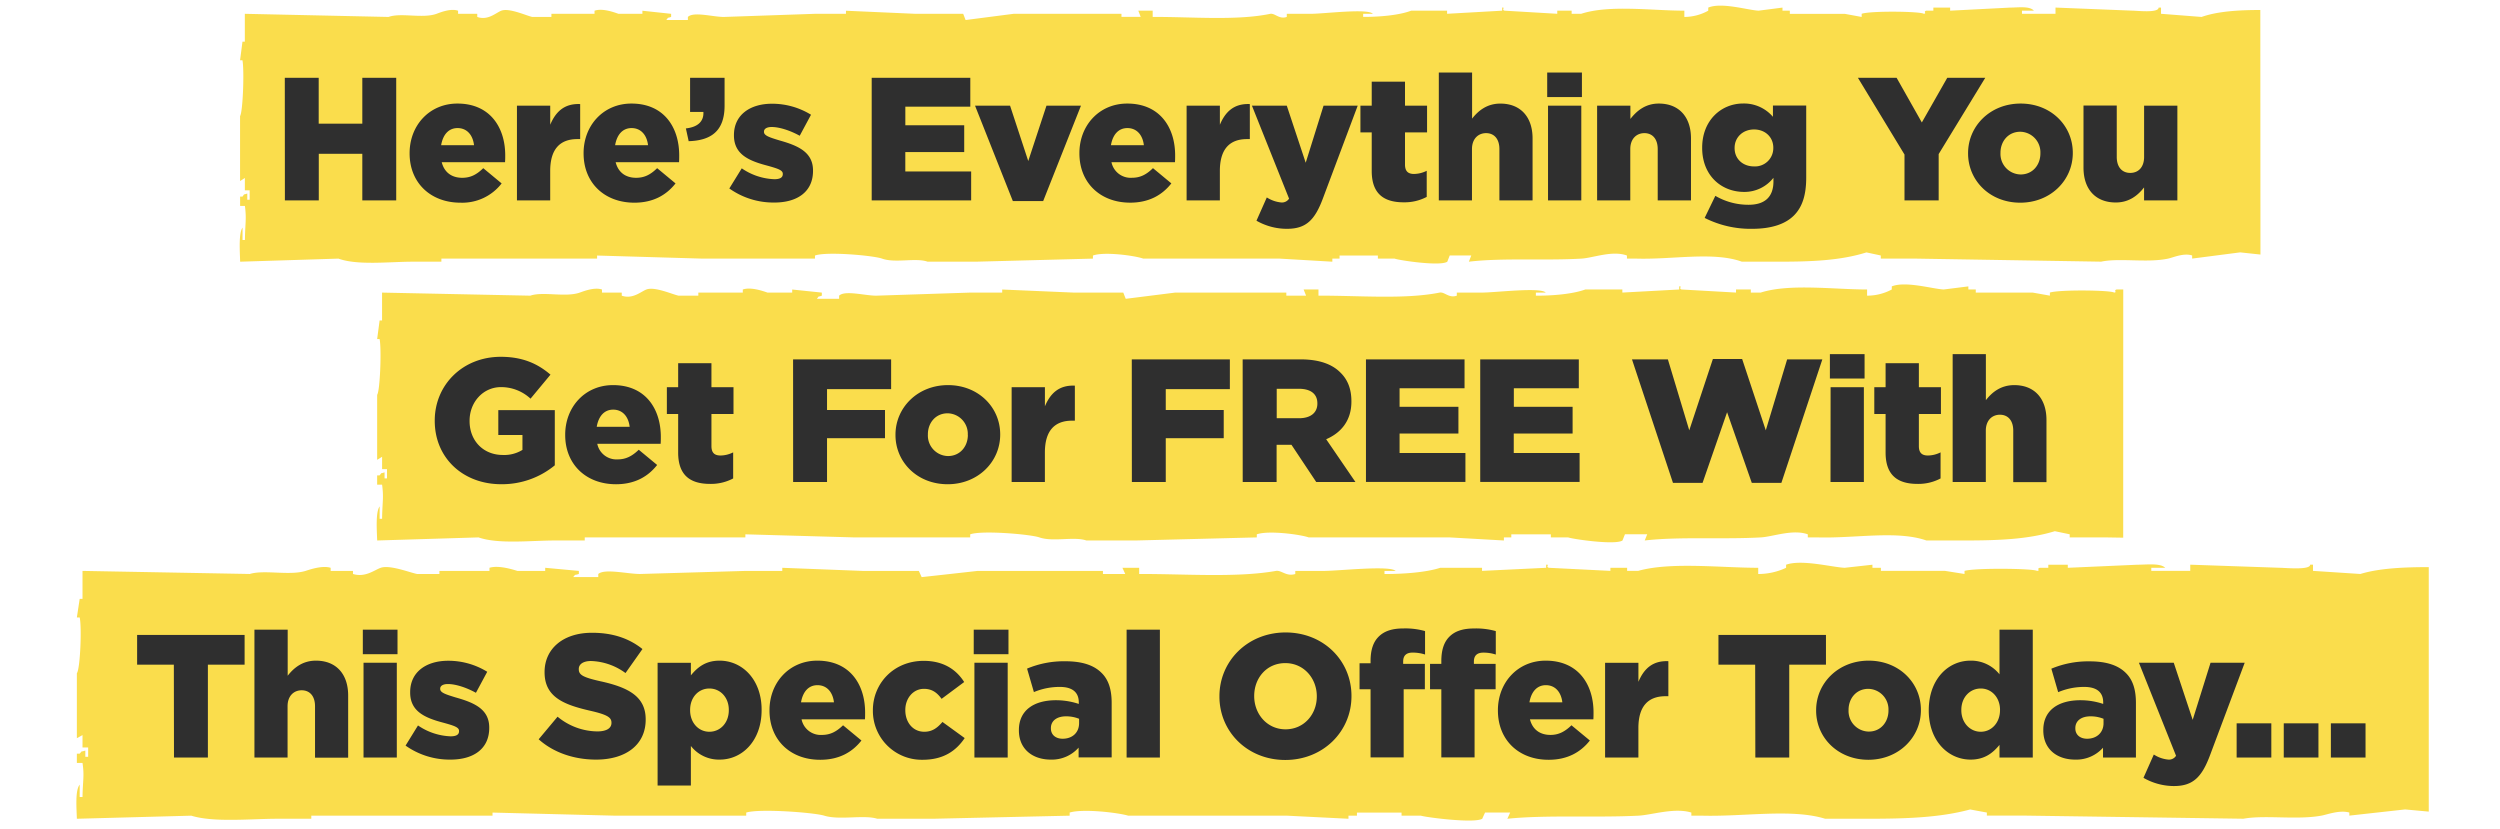 <svg id="Layer_1" data-name="Layer 1" xmlns="http://www.w3.org/2000/svg" viewBox="0 0 885 293.32"><defs><style>.cls-1{fill:#fadd4c;fill-rule:evenodd}.cls-2{fill:#2f2f2f}</style></defs><path class="cls-1" d="M800.15 3.54C792.47 3.54 785 4 779.36 6L765 4.88v-2.2h-.85c0 2-7.58 1.1-9.32 1.09l-27.18-1.09v2.2h-11.87v-1.1H720c-1.55-1.74-5.62-1.09-8.48-1.09l-21.17 1.09V2.69h-5.94v1.09h-2.54c-1.16.38.35 1-.84 1.1-1.26-.87-18.75-1.1-22 0V6l-5.93-1.09h-19.5V3.78H631V2.69l-8.48 1.09c-3.82-.19-13.06-3.07-17.8-1.09v1.09A17.55 17.55 0 0 1 596.26 6V3.78c-11.47 0-26.55-2.15-36.51 1.1h-3.39v-1.1h-5.09v1.1l-18.65-1.1c-1.18-.29.35-1.24-.85-1.09v1.09l-19.5 1.1v-1.1h-12.71c-4.4 1.66-11.35 2.22-17 2.2V4.89H486c-1.83-2-17.22 0-22 0h-8.48V6c-2.76.95-4.18-1.46-5.93-1.09-12 2.48-28.06 1-41.54 1.09V3.78h-5.09c.28.74.56 1.47.85 2.2H397V4.89h-38.18l-17 2.2c-.28-.74-.56-1.47-.85-2.2h-16.91L299.47 3.8v1.09h-11L256.23 6c-3.87 0-10.75-2-12.72 0v1.07h-7.63c1-1.22 0-.46 1.7-1.09V4.89L227.41 3.8v1.09h-8.48c-1.45-.52-5.72-2.09-8.47-1.09v1.09H195.2V6h-6.78c-2.1-.45-8.21-3.3-11-2.2-1.92.77-4.72 3.54-8.47 2.2V4.89h-6.79V3.8c-2.56-.93-6.35.62-7.63 1.09-4.93 1.77-12.61-.49-16.98 1.11L86.67 4.89v9.87h-.84c-.28 2.2-.56 4.38-.85 6.58h.85c.68 3.5.16 18.27-.85 19.75v23l1.7-1.09v4.38h1.7v3.32h-.84v-2.2c-1.7.65-.74-.15-1.7 1.1H85v3.29h1.7c.61 4.69.09 6 0 12.07h-.84v-4.39c-1.41 2-.95 8.31-.85 12.07l34.79-1.09c6.84 2.47 18 1.09 26.28 1.09h10.17v-1.09h55.12v-1.09l37.3 1.09h39.83v-1.09c4.11-1.5 20.76 0 23.75 1.09 4.66 1.68 12-.4 16.11 1.09h17l41.54-1.09v-1.09c4-1.47 15 .06 17.8 1.09H453l18.65 1.09v-1.09h2.55v-1.09h13.57v1.09h5.93c1.68.62 16.19 2.79 18.65 1.09.28-.74.57-1.47.85-2.2h7.63c-.28.74-.57 1.47-.85 2.2 11.86-1.41 26.67-.33 39.85-1.09 4.07-.23 11-3 16.11-1.09v1.09h3.39c12.81.38 27.2-2.55 37.3 1.09h12.72c12 0 22.15-.4 31.37-3.29l5.08 1.09v1.1h11.87l66.13 1.09c6.56-1.4 16.3.51 23.75-1.09 1.73-.37 5.52-2.09 8.47-1.1v1.1l17-2.2 7.18.77z"/><path class="cls-2" d="M100.82 27.54h12v16.25h15.44V27.54h12v43.4h-12V54.45h-15.41v16.49h-12zM145 54.32v-.12c0-9.79 7-17.54 16.92-17.54 11.59 0 16.93 8.49 16.93 18.35 0 .74 0 1.61-.07 2.41h-22.41c.93 3.66 3.6 5.52 7.26 5.52 2.78 0 5-1 7.44-3.41l6.51 5.4A17.59 17.59 0 0 1 163 71.75c-10.53 0-18-7.01-18-17.43zm22.81-2.91c-.43-3.72-2.6-6.07-5.83-6.07s-5.2 2.41-5.82 6.07zM183 37.4h11.78v6.76c1.92-4.59 5-7.57 10.6-7.32v12.4h-1c-6.14 0-9.61 3.54-9.61 11.29v10.41H183zM206.59 54.32v-.12c0-9.79 7-17.54 16.93-17.54 11.59 0 16.92 8.49 16.92 18.35 0 .74 0 1.61-.06 2.41h-22.44c.93 3.66 3.59 5.52 7.25 5.52 2.79 0 5-1 7.44-3.41l6.51 5.4c-3.22 4.09-7.87 6.82-14.57 6.82-10.57 0-17.98-7.01-17.98-17.43zm22.82-2.91c-.44-3.72-2.61-6.07-5.83-6.07s-5.21 2.41-5.83 6.07zM242.8 45.46c4.2-.46 6.39-2.46 6.2-5.83h-4.71V27.54h12.21v9.86c0 9.18-5 12.34-12.71 12.58zM258.18 66.72l4.4-7.13a21.73 21.73 0 0 0 11.53 3.85c2.05 0 3-.62 3-1.8v-.12c0-1.31-1.85-1.86-5.39-2.86-6.63-1.73-11.9-4-11.9-10.72v-.13c0-7.12 5.7-11.09 13.45-11.09a26.25 26.25 0 0 1 13.83 3.9l-4 7.44c-3.47-1.92-7.26-3.1-9.92-3.1-1.8 0-2.73.68-2.73 1.62v.12c0 1.3 1.92 1.92 5.46 3 6.63 1.86 11.9 4.15 11.9 10.66v.12c0 7.38-5.52 11.22-13.7 11.22a27 27 0 0 1-15.93-4.98zM308.58 27.54h34.91v10.23h-23v6.57h20.84v9.49h-20.85v6.88h23.31v10.23h-35.21zM345.16 37.4h12.4L364 57l6.45-19.59h12.21l-13.38 33.78h-10.73zM382.11 54.32v-.12c0-9.79 7-17.54 16.93-17.54C410.63 36.66 416 45.15 416 55c0 .74 0 1.61-.06 2.41h-22.48a6.92 6.92 0 0 0 7.25 5.52c2.79 0 5-1 7.44-3.41l6.51 5.4c-3.22 4.09-7.87 6.82-14.57 6.82-10.54.01-17.98-7-17.98-17.42zm22.82-2.91c-.43-3.72-2.6-6.07-5.83-6.07s-5.21 2.41-5.83 6.07zM420.06 37.4h11.78v6.76c1.92-4.59 5-7.57 10.6-7.32v12.4h-1c-6.14 0-9.61 3.54-9.61 11.29v10.41h-11.77zM444.79 78.13l3.66-8.24a11.45 11.45 0 0 0 5.15 1.79 3 3 0 0 0 2.73-1.36L443.18 37.4h12.34l6.7 20.21 6.32-20.21h12.09l-12.28 32.73C465.44 78 462.28 81 455.58 81a21.65 21.65 0 0 1-10.79-2.87zM485.59 60.53V46.88h-4V37.4h4v-8.49h11.78v8.49h7.81v9.48h-7.81v11.35c0 2.36 1.05 3.35 3.22 3.35a10.41 10.41 0 0 0 4.47-1.12v9.24a16.8 16.8 0 0 1-8.19 1.92c-7.06 0-11.28-3.1-11.28-11.09zM509.34 25.68h11.78V42c2.17-2.79 5.27-5.33 10-5.33 7.13 0 11.41 4.71 11.41 12.33v21.94h-11.74V52.78c0-3.66-1.92-5.65-4.71-5.65s-5 2-5 5.65v18.16h-11.74zM547.71 25.68H560v8.68h-12.29zM548 37.4h11.78v33.54H548zM565.38 37.4h11.78v4.71c2.17-2.79 5.27-5.45 10.05-5.45 7.13 0 11.4 4.71 11.4 12.33v21.95h-11.78V52.78c0-3.66-1.92-5.65-4.71-5.65s-5 2-5 5.65v18.16h-11.74zM603.45 77.14l3.78-7.81A23.19 23.19 0 0 0 619 72.49c5.89 0 8.8-2.91 8.8-8.25v-1.3a13 13 0 0 1-10.35 5c-8.25 0-14.88-5.95-14.88-15.56v-.12c0-9.67 6.76-15.62 14.51-15.62a13.46 13.46 0 0 1 10.54 4.71v-4h11.78v25.53c0 6.14-1.37 10.41-4.34 13.39S627.26 81 620.25 81a35.93 35.93 0 0 1-16.8-3.86zm24.3-24.74v-.12c0-3.72-2.85-6.45-6.82-6.45s-6.88 2.79-6.88 6.51v.12c0 3.73 2.85 6.45 6.88 6.45a6.47 6.47 0 0 0 6.82-6.51zM674.19 54.7L657.7 27.54h13.7l8.93 15.81 9-15.81h13.45l-16.49 27v16.4h-12.1zM696.7 54.32v-.12c0-9.55 7.81-17.54 18.6-17.54s18.47 7.87 18.47 17.42v.12c0 9.55-7.81 17.55-18.6 17.55s-18.47-7.88-18.47-17.43zm25.6 0v-.12a7.26 7.26 0 0 0-7.13-7.56c-4.27 0-7 3.41-7 7.44v.12a7.26 7.26 0 0 0 7.13 7.56c4.28 0 7-3.4 7-7.44zM737.56 59.35v-22h11.77v18.21c0 3.66 1.93 5.65 4.78 5.65s4.9-2 4.9-5.65V37.4h11.78v33.54H759v-4.59c-2.17 2.79-5.27 5.33-10 5.33-7.17 0-11.44-4.68-11.44-12.33z"/><path class="cls-1" d="M859.78 200.76c-8.94 0-17.68.42-24.2 2.43l-16.78-1.1v-2.19h-1c0 2-8.84 1.1-10.86 1.09l-31.59-1.09v2.19h-13.79V201h4.93c-1.79-1.74-6.53-1.09-9.86-1.09L732 201v-1.09h-6.9V201h-3c-1.36.38.4 1-1 1.09-1.46-.87-21.82-1.09-25.66 0v1.1l-6.9-1.1h-22.7V201h-3v-1.09L653 201c-4.45-.2-15.21-3.07-20.72-1.09V201a23.32 23.32 0 0 1-9.87 2.2V201c-13.35 0-30.9-2.15-42.5 1.09H576V201h-5.92v1.09L548.34 201c-1.37-.3.41-1.25-1-1.09V201l-22.7 1.09V201h-14.79c-5.12 1.66-13.21 2.22-19.74 2.2v-1.09h3.95c-2.13-2.05-20.05 0-25.66 0h-9.87v1.09c-3.22 1-4.87-1.46-6.9-1.09-14 2.48-32.67 1-48.36 1.09V201h-5.93l1 2.2h-7.9v-1.09H346q-9.86 1.11-19.74 2.19c-.33-.74-.65-1.47-1-2.19h-19.71L276.93 201v1.1h-12.84l-37.5 1.09c-4.5 0-12.52-2-14.8 0v1.09h-8.88c1.12-1.22 0-.46 2-1.09v-1.09L193 201v1.1h-9.86c-1.69-.52-6.67-2.09-9.87-1.1v1.1h-17.72v1.09h-7.9c-2.44-.45-9.56-3.3-12.84-2.2-2.23.76-5.49 3.54-9.86 2.2v-1.09h-7.9V201c-3-.92-7.39.63-8.88 1.1-5.71 1.76-14.65-.49-19.74 1.09l-59.22-1.09v9.9h-1l-1 6.58h1c.79 3.5.18 18.26-1 19.74v23l2-1.1v4.39h2v3.29h-1v-2.2c-2 .65-.85-.15-2 1.09h-1v3.29h2c.7 4.7.1 6 0 12.07h-1v-4.38c-1.64 2-1.11 8.3-1 12.07l40.5-1.09c8 2.47 20.92 1.09 30.59 1.09h11.9v-1.09h64.15v-1.1l43.43 1.1h46.38v-1.1c4.78-1.49 24.16 0 27.64 1.1 5.42 1.67 14-.4 18.76 1.09h19.74l48.36-1.09v-1.1c4.71-1.47 17.42.07 20.72 1.1h56.26l21.72 1.09v-1.09h3v-1.1h15.79v1.1H503c2 .61 18.85 2.79 21.72 1.09.32-.74.65-1.47 1-2.2h8.88c-.33.74-.65 1.47-1 2.2 13.81-1.41 31-.33 46.38-1.09 4.74-.24 12.78-2.95 18.76-1.1v1.1h3.94c14.91.38 31.67-2.55 43.43 1.09h14.8c14 0 25.79-.4 36.52-3.29l5.92 1.09v1.09h13.82l77 1.1c7.63-1.4 19 .51 27.64-1.1 2-.36 6.43-2.08 9.86-1.09v1.09l19.74-2.19 8.37.77z"/><path class="cls-2" d="M61.54 235.3h-13v-10.54h38.05v10.54h-13v32.86h-12zM90.07 222.9h11.77v16.31c2.17-2.79 5.27-5.34 10-5.34 7.13 0 11.41 4.71 11.41 12.34v22h-11.73V250c0-3.66-1.93-5.64-4.72-5.64s-5 2-5 5.64v18.17H90.07zM128.44 222.9h12.28v8.68h-12.28zm.25 11.72h11.78v33.54h-11.78zM143.57 263.94l4.4-7.13a21.84 21.84 0 0 0 11.53 3.85c2.05 0 3-.62 3-1.8v-.13c0-1.3-1.86-1.86-5.4-2.85-6.63-1.73-11.9-4-11.9-10.72V245c0-7.13 5.71-11.09 13.45-11.09a26.23 26.23 0 0 1 13.83 3.9l-4 7.44c-3.47-1.92-7.25-3.1-9.92-3.1-1.8 0-2.73.68-2.73 1.61v.13c0 1.3 1.92 1.92 5.46 3 6.63 1.86 11.9 4.16 11.9 10.67v.12c0 7.38-5.52 11.22-13.7 11.22a27 27 0 0 1-15.92-4.96zM190.69 261.71l6.69-8a22.38 22.38 0 0 0 14.08 5.21c3.22 0 5-1.12 5-3v-.12c0-1.8-1.43-2.79-7.32-4.15-9.24-2.11-16.36-4.72-16.36-13.64v-.13c0-8.06 6.38-13.88 16.8-13.88 7.37 0 13.14 2 17.85 5.76l-6 8.5a21.78 21.78 0 0 0-12.2-4.26c-2.92 0-4.34 1.24-4.34 2.79v.12c0 2 1.48 2.85 7.5 4.22 10 2.17 16.18 5.39 16.18 13.51v.13c0 8.86-7 14.13-17.55 14.13-7.68 0-15.02-2.42-20.33-7.19zM232.79 234.62h11.78v4.46c2.29-2.79 5.14-5.21 10.16-5.21 8 0 14.88 6.64 14.88 17.36v.13c0 10.91-6.88 17.54-14.82 17.54a12.58 12.58 0 0 1-10.22-4.83v14h-11.78zm25.21 16.8v-.13c0-4.4-3-7.56-6.88-7.56s-6.82 3.16-6.82 7.56v.13c0 4.46 3 7.62 6.82 7.62s6.88-3.1 6.88-7.62zM272.4 251.54v-.12c0-9.8 7-17.55 16.93-17.55 11.59 0 16.92 8.5 16.92 18.35 0 .75 0 1.62-.06 2.42h-22.44a6.92 6.92 0 0 0 7.25 5.52c2.79 0 5-1.05 7.44-3.41l6.51 5.39c-3.22 4.1-7.87 6.82-14.57 6.82-10.54.04-17.98-6.96-17.98-17.42zm22.82-2.91c-.43-3.72-2.6-6.08-5.83-6.08s-5.21 2.42-5.83 6.08zM309 251.54v-.12c0-9.49 7.38-17.48 18-17.48 6.88 0 11.47 3 14.32 7.5l-8 5.95c-1.62-2.23-3.41-3.54-6.26-3.54-3.79 0-6.58 3.35-6.58 7.44v.13c0 4.34 2.73 7.62 6.7 7.62 2.79 0 4.59-1.3 6.45-3.47l7.87 5.71c-3.1 4.58-7.56 7.68-14.94 7.68A17.3 17.3 0 0 1 309 251.54zM344.7 222.9H357v8.68h-12.3zm.24 11.72h11.78v33.54h-11.78zM360.69 258.55v-.13c0-6.94 5.27-10.54 13.14-10.54a25.46 25.46 0 0 1 8.06 1.31v-.56c0-3.47-2.17-5.46-6.69-5.46A23.59 23.59 0 0 0 366 245l-2.42-8.31a33.69 33.69 0 0 1 13.58-2.6c6 0 10.1 1.43 12.77 4.09 2.54 2.48 3.6 6 3.6 10.67v19.28h-11.7v-3.47a12.65 12.65 0 0 1-9.83 4.24c-6.41 0-11.31-3.66-11.31-10.35zM382 256v-1.55a12.3 12.3 0 0 0-4.59-.87c-3.41 0-5.39 1.67-5.39 4.15v.13c0 2.29 1.73 3.65 4.15 3.65 3.43.01 5.83-2.16 5.83-5.51zM398.82 222.9h11.78v45.26h-11.78zM431.68 246.58v-.12c0-12.46 10-22.57 23.43-22.57s23.31 10 23.31 22.44v.13c0 12.46-10 22.57-23.43 22.57s-23.31-10.03-23.31-22.45zm34.47 0v-.12c0-6.26-4.53-11.72-11.16-11.72s-11 5.33-11 11.59v.13c0 6.26 4.52 11.72 11.09 11.72s11.07-5.34 11.07-11.6zM485.18 244h-3.9v-9.2h3.9v-.74c0-3.84.87-6.7 2.86-8.68s4.77-2.91 8.74-2.91a25.67 25.67 0 0 1 7.69.93v8.3a14.12 14.12 0 0 0-4.41-.68c-2.17 0-3.34 1-3.34 3.16v.82h7.68v9h-7.5v24.12h-11.72zm25.05 0h-4v-9h4v-.93c0-3.84.87-6.7 2.85-8.68s4.78-2.91 8.74-2.91a25.62 25.62 0 0 1 7.69.93v8.3a14.06 14.06 0 0 0-4.4-.68c-2.17 0-3.35 1-3.35 3.16v.81h7.69v9H522v24.12h-11.77zM530.26 251.54v-.12c0-9.8 7-17.55 16.92-17.55 11.6 0 16.93 8.5 16.93 18.35 0 .75 0 1.62-.06 2.42H541.6c.93 3.66 3.6 5.52 7.26 5.52 2.79 0 5-1.05 7.44-3.41l6.51 5.39c-3.23 4.1-7.88 6.82-14.57 6.82-10.54.04-17.98-6.96-17.98-17.42zm22.81-2.91c-.43-3.72-2.6-6.08-5.82-6.08s-5.21 2.42-5.83 6.08zM568.2 234.62H580v6.75c1.92-4.58 5-7.56 10.6-7.31v12.4h-1c-6.14 0-9.61 3.53-9.61 11.28v10.42H568.2zM621.33 235.3h-13v-10.54h38.06v10.54h-13v32.86h-12zM642.91 251.54v-.12c0-9.55 7.81-17.55 18.6-17.55S680 241.75 680 251.29v.13c0 9.55-7.82 17.54-18.6 17.54s-18.49-7.87-18.49-17.42zm25.61 0v-.12a7.28 7.28 0 0 0-7.13-7.57c-4.28 0-7 3.41-7 7.44v.13a7.27 7.27 0 0 0 7.13 7.56c4.27.02 7-3.41 7-7.44zM682.78 251.54v-.12c0-10.91 6.82-17.55 14.75-17.55a12.81 12.81 0 0 1 10.29 4.84V222.9h11.78v45.26h-11.78v-4.47c-2.29 2.79-5.2 5.21-10.23 5.21-7.93 0-14.81-6.63-14.81-17.36zm25.23-.12v-.13c0-4.4-3-7.56-6.82-7.56s-6.88 3.1-6.88 7.56v.13c0 4.46 3.1 7.62 6.88 7.62s6.81-3.16 6.81-7.62zM723.33 258.55v-.13c0-6.94 5.26-10.54 13.14-10.54a25.46 25.46 0 0 1 8.06 1.31v-.56c0-3.47-2.17-5.46-6.7-5.46a23.63 23.63 0 0 0-9.24 1.86l-2.41-8.31a33.67 33.67 0 0 1 13.57-2.6c6 0 10.11 1.43 12.78 4.09 2.54 2.48 3.59 6 3.59 10.67v19.28h-11.65v-3.47a12.67 12.67 0 0 1-9.86 4.21c-6.39 0-11.28-3.66-11.28-10.35zm21.32-2.55v-1.55a12.26 12.26 0 0 0-4.59-.87c-3.41 0-5.39 1.67-5.39 4.15v.13c0 2.29 1.74 3.65 4.15 3.65 3.41.01 5.83-2.16 5.83-5.51zM758.79 275.35l3.66-8.25a11.33 11.33 0 0 0 5.14 1.8 2.94 2.94 0 0 0 2.73-1.36l-13.14-32.92h12.33l6.7 20.21 6.32-20.21h12.09l-12.27 32.73c-2.92 7.81-6.08 10.91-12.77 10.91a21.72 21.72 0 0 1-10.79-2.91zM791.77 256.07h12.28v12.09h-12.28zM808.45 256.07h12.28v12.09h-12.28zM825.13 256.07h12.27v12.09h-12.27z"/><path class="cls-1" d="M751.63 102.48h-2.36c-1.2.37.36 1-.87 1.09-1.29-.87-19.34-1.09-22.74 0v1.09l-6.12-1.09h-20.12v-1.09h-2.62v-1.1l-8.74 1.1c-3.95-.2-13.48-3.07-18.37-1.1v1.1a18.57 18.57 0 0 1-8.74 2.19v-2.19c-11.83 0-27.39-2.16-37.66 1.09h-3.5v-1.09h-5.24v1.09l-19.25-1.09c-1.21-.3.36-1.25-.87-1.1v1.1l-20.12 1.09v-1.09h-13.12c-4.54 1.65-11.7 2.22-17.49 2.19v-1.09h3.5c-1.89-2-17.77 0-22.74 0h-8.75v1.09c-2.85 1-4.31-1.45-6.11-1.09-12.42 2.49-29 1-42.86 1.09v-2.19h-5.25q.43 1.11.87 2.19h-7v-1.09H416l-17.49 2.2-.87-2.2h-17.5l-25.36-1.09v1.09H343.4l-33.23 1.09c-4 0-11.09-2-13.12 0v1.1h-7.87c1-1.23 0-.47 1.75-1.1v-1.09l-10.49-1.09v1.09h-8.74c-1.5-.52-5.91-2.09-8.75-1.09v1.09h-15.74v1.09h-7c-2.16-.45-8.47-3.3-11.37-2.19-2 .76-4.87 3.53-8.74 2.19v-1.09h-7v-1.09c-2.64-.93-6.55.63-7.87 1.09-5.07 1.77-13-.48-17.5 1.09l-52.48-1.09v9.87h-.87l-.87 6.58h.87c.71 3.5.17 18.27-.87 19.75v23l1.75-1.09v4.38H137v3.29h-.87v-2.16c-1.75.65-.75-.16-1.75 1.09h-.87v3.29h1.75c.63 4.69.09 6 0 12.07h-.87v-4.38c-1.45 2-1 8.3-.87 12.06l35.88-1.09c7.06 2.47 18.54 1.09 27.12 1.09H207v-1.09h56.86v-1.09l38.48 1.09h41.11v-1.09c4.23-1.49 21.41 0 24.49 1.09 4.81 1.68 12.37-.4 16.62 1.09h17.49l42.86-1.09v-1.09c4.17-1.47 15.44.06 18.37 1.09h49.85l19.25 1.09v-1.09H535v-1.09h14v1.09h6.12c1.73.62 16.7 2.8 19.24 1.09.29-.74.58-1.46.87-2.19h7.88c-.29.74-.59 1.47-.88 2.19 12.24-1.41 27.52-.33 41.11-1.09 4.2-.23 11.32-3 16.62-1.09v1.09h3.5c13.21.39 28.06-2.55 38.48 1.09h13.12c12.44 0 22.85-.39 32.36-3.29l5.25 1.1v1.09h12.24l6.7.11z"/><path class="cls-2" d="M153.9 149v-.12c0-12.65 9.91-22.57 23.37-22.57 7.62 0 13 2.36 17.6 6.32l-7.06 8.5a15.28 15.28 0 0 0-10.48-4.09c-6.26 0-11.1 5.27-11.1 11.9v.12c0 7 4.9 12 11.78 12a12.23 12.23 0 0 0 6.94-1.8v-5.27h-8.55v-8.8h20v19.53a29.34 29.34 0 0 1-18.84 6.69c-13.56.07-23.66-9.23-23.66-22.41zM200.08 154v-.12c0-9.8 7-17.55 16.93-17.55 11.59 0 16.92 8.49 16.92 18.35 0 .75 0 1.61-.06 2.42h-22.44a6.92 6.92 0 0 0 7.25 5.52c2.79 0 5-1.06 7.44-3.41l6.51 5.39c-3.22 4.09-7.87 6.82-14.57 6.82-10.54 0-17.98-7-17.98-17.42zm22.82-2.91c-.43-3.72-2.6-6.08-5.83-6.08s-5.21 2.42-5.83 6.08zM240.07 160.2v-13.64h-4v-9.48h4v-8.5h11.78v8.5h7.81v9.48h-7.81v11.35c0 2.35 1.06 3.34 3.23 3.34a10.32 10.32 0 0 0 4.46-1.11v9.23a16.78 16.78 0 0 1-8.18 1.93c-7.07 0-11.29-3.1-11.29-11.1zM280.75 127.22h34.71v10.54h-22.69v7.37h20.52v10h-20.52v15.5h-12zM317 154v-.12c0-9.55 7.81-17.55 18.59-17.55s18.48 7.88 18.48 17.42v.13c0 9.54-7.81 17.54-18.6 17.54S317 163.55 317 154zm25.6 0v-.12a7.28 7.28 0 0 0-7.13-7.57c-4.28 0-7 3.41-7 7.44v.13a7.26 7.26 0 0 0 7.12 7.56c4.3 0 7.03-3.44 7.03-7.44zM358.12 137.08h11.78v6.75c1.92-4.58 5-7.56 10.6-7.31v12.4h-1c-6.14 0-9.61 3.53-9.61 11.28v10.42h-11.77zM400.65 127.22h34.72v10.54h-22.69v7.37h20.52v10h-20.52v15.5h-12zM439.9 127.22h20.52c6.63 0 11.22 1.73 14.13 4.71 2.55 2.48 3.85 5.83 3.85 10.11v.12c0 6.63-3.54 11-8.93 13.33l10.35 15.13h-13.88l-8.75-13.15h-5.27v13.15h-12zm20 20.83c4.09 0 6.45-2 6.45-5.15v-.12c0-3.41-2.48-5.15-6.51-5.15h-7.88v10.42zM483.55 127.22h34.9v10.23h-23V144h20.83v9.48h-20.83v6.89h23.31v10.23h-35.21zM524 127.22h34.9v10.23h-23V144h20.8v9.48h-20.83v6.89h23.31v10.23H524zM577.72 127.22h12.71l7.57 25.11 8.36-25.24h10.36l8.37 25.24 7.56-25.11h12.46l-14.5 43.71h-10.48l-8.74-25-8.68 25h-10.48zM647.78 125.36h12.28V134h-12.28zm.25 11.72h11.78v33.54H648zM667.5 160.2v-13.64h-4v-9.48h4v-8.5h11.78v8.5h7.81v9.48h-7.81v11.35c0 2.35 1.05 3.34 3.22 3.34a10.32 10.32 0 0 0 4.46-1.11v9.23a16.73 16.73 0 0 1-8.18 1.93c-7.07 0-11.28-3.1-11.28-11.1zM691.24 125.36H703v16.3c2.17-2.79 5.27-5.33 10.05-5.33 7.13 0 11.4 4.71 11.4 12.34v22h-11.76v-18.22c0-3.66-1.92-5.64-4.71-5.64s-5 2-5 5.64v18.17h-11.74z"/></svg>